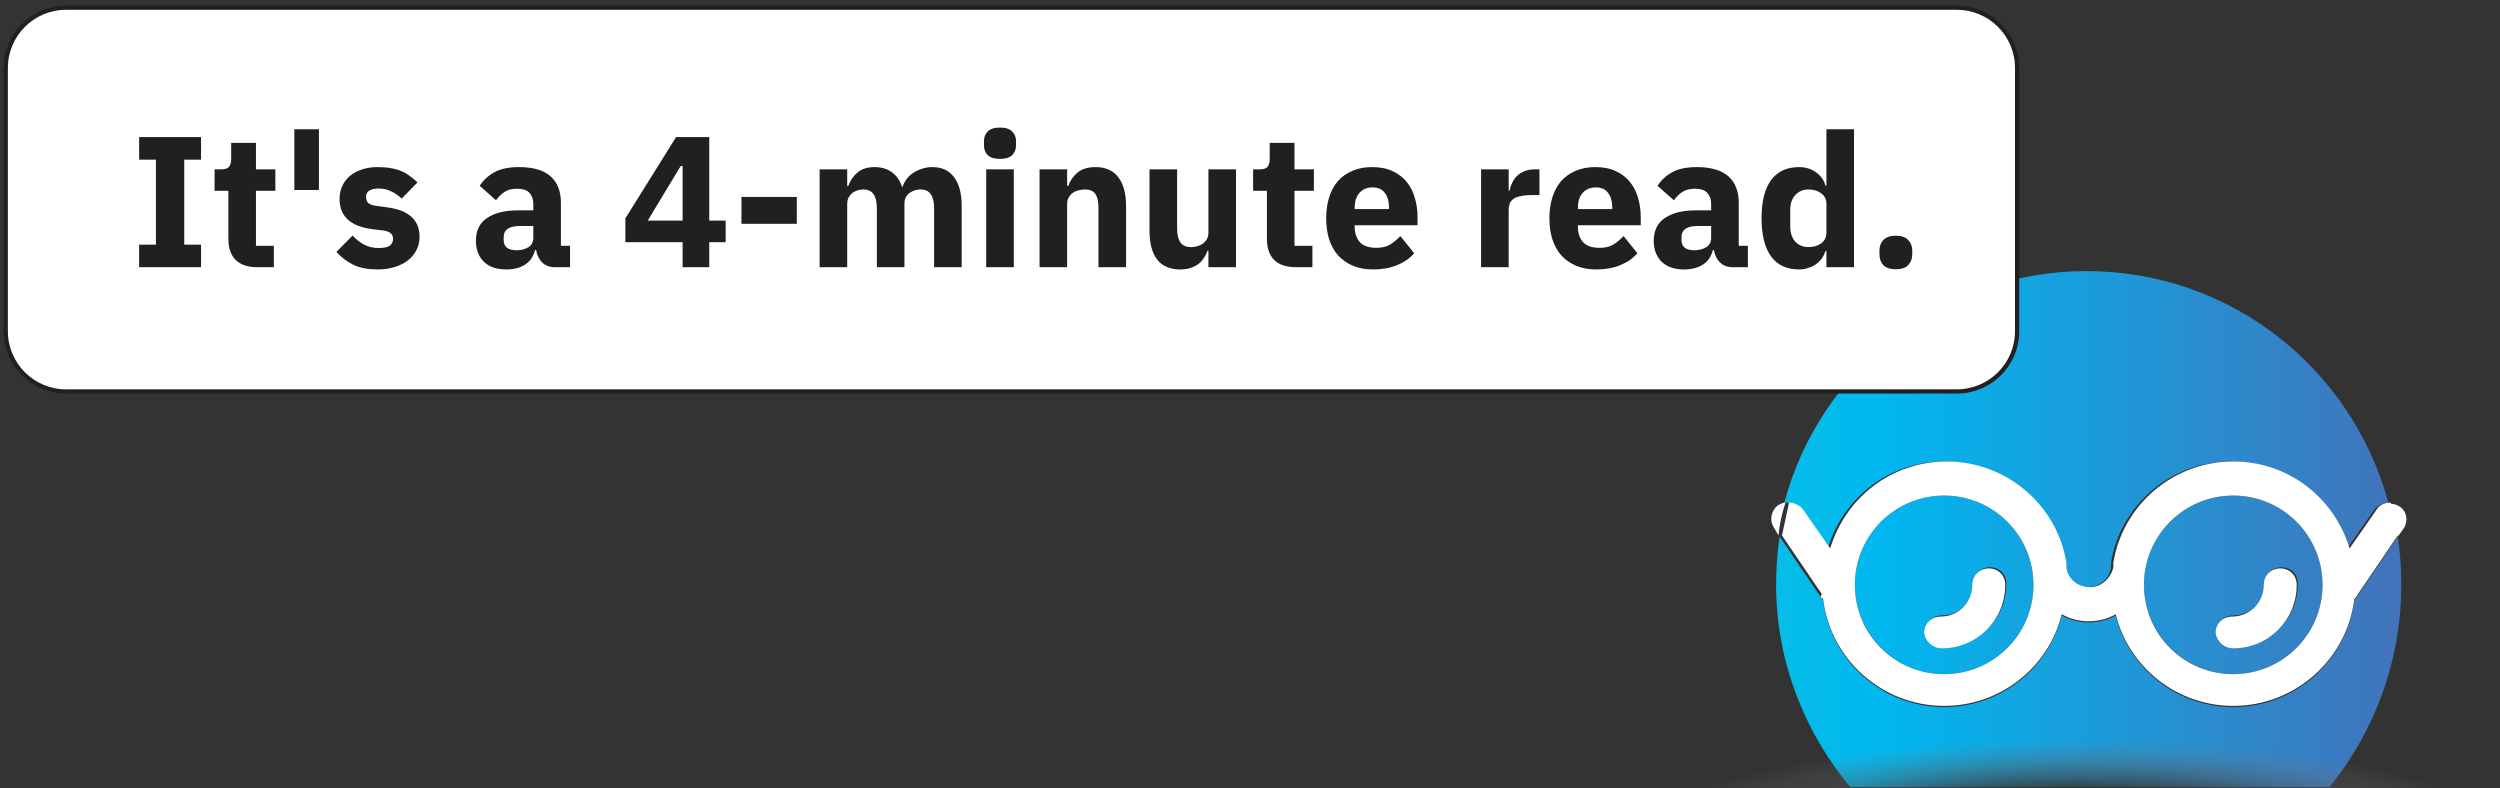<svg width="295" height="93" viewBox="0 0 295 93" fill="none" xmlns="http://www.w3.org/2000/svg">
<rect x="0" y="0" width="295" height="93" fill="#333333" stroke="none"/>
<path d="M212.494 60.138L215.683 64.714C217.486 58.751 222.894 54.452 229.411 54.452C236.483 54.452 242.446 59.583 243.555 66.378C243.555 66.516 243.555 66.516 243.555 66.655C243.555 66.794 243.555 66.794 243.555 66.932C243.833 68.18 244.942 69.29 246.329 69.29C247.715 69.29 248.963 68.319 249.102 66.932C249.102 66.794 249.102 66.794 249.102 66.655C249.102 66.516 249.102 66.516 249.102 66.378C250.211 59.583 256.174 54.452 263.246 54.452C269.763 54.452 275.171 58.751 276.974 64.714L280.163 60.138C280.579 59.583 281.273 59.306 281.827 59.306C277.529 43.498 263.246 31.988 246.19 31.988C229.134 31.988 214.713 43.636 210.553 59.306C211.385 59.306 212.078 59.583 212.494 60.138Z" fill="url(#paint0_linear_7096_3178)"/>
<path d="M263.523 79.55C269.347 79.55 274.062 74.835 274.062 69.011C274.062 63.187 269.347 58.473 263.523 58.473C257.699 58.473 252.984 63.187 252.984 69.011C252.984 74.697 257.699 79.55 263.523 79.55ZM263.523 72.617C265.603 72.617 267.267 70.953 267.267 68.873C267.267 67.763 268.099 66.931 269.208 66.931C270.318 66.931 271.15 67.763 271.15 68.873C271.15 73.033 267.822 76.361 263.662 76.361C262.552 76.361 261.72 75.529 261.72 74.419C261.582 73.449 262.414 72.617 263.523 72.617Z" fill="url(#paint1_linear_7096_3178)"/>
<path d="M229.41 79.55C235.234 79.55 239.948 74.835 239.948 69.011C239.948 63.187 235.234 58.473 229.41 58.473C223.586 58.473 218.871 63.187 218.871 69.011C218.871 74.697 223.586 79.55 229.41 79.55ZM229.132 72.617C231.212 72.617 232.876 70.953 232.876 68.873C232.876 67.763 233.708 66.931 234.818 66.931C235.927 66.931 236.759 67.763 236.759 68.873C236.759 73.033 233.431 76.361 229.271 76.361C228.162 76.361 227.33 75.529 227.33 74.419C227.191 73.449 228.023 72.617 229.132 72.617Z" fill="url(#paint2_linear_7096_3178)"/>
<path d="M283.353 69.013C283.353 67.072 283.214 65.131 282.937 63.328L278.222 70.261C278.083 70.4 277.945 70.677 277.806 70.816C276.974 77.888 270.873 83.435 263.523 83.435C256.867 83.435 251.182 78.859 249.657 72.619C248.686 73.174 247.577 73.451 246.467 73.451C245.358 73.451 244.249 73.174 243.278 72.619C241.753 78.859 236.067 83.435 229.411 83.435C222.062 83.435 215.961 77.888 215.129 70.816C214.99 70.677 214.851 70.539 214.713 70.261L209.998 63.328C209.721 65.131 209.582 67.072 209.582 69.013C209.582 78.027 212.91 86.347 218.318 92.864H274.894C280.163 86.347 283.353 78.027 283.353 69.013Z" fill="url(#paint3_linear_7096_3178)"/>
<path d="M263.523 76.5C267.683 76.5 271.011 73.172 271.011 69.012C271.011 67.902 270.179 67.07 269.07 67.07C267.961 67.07 267.129 67.902 267.129 69.012C267.129 71.092 265.465 72.756 263.385 72.756C262.275 72.756 261.443 73.588 261.443 74.697C261.582 75.668 262.414 76.5 263.523 76.5Z" fill="white"/>
<path d="M283.629 62.357C284.183 61.525 284.045 60.277 283.074 59.723C282.797 59.584 282.52 59.445 282.104 59.445C282.381 60.693 282.658 62.08 282.935 63.328L283.629 62.357Z" fill="white"/>
<path d="M209.859 59.582C209.027 60.137 208.75 61.385 209.304 62.217L209.859 63.187C209.997 61.801 210.275 60.553 210.691 59.305C210.414 59.305 210.136 59.443 209.859 59.582Z" fill="white"/>
<path d="M215.129 70.677C215.961 77.749 222.062 83.296 229.411 83.296C236.067 83.296 241.753 78.72 243.278 72.48C244.249 73.034 245.358 73.312 246.467 73.312C247.577 73.312 248.686 73.034 249.657 72.48C251.182 78.72 256.867 83.296 263.523 83.296C270.873 83.296 276.974 77.749 277.806 70.677C277.945 70.538 278.083 70.4 278.222 70.122L282.937 63.189C282.798 61.802 282.521 60.554 282.105 59.306C281.411 59.306 280.718 59.584 280.441 60.138L277.251 64.714C275.449 58.752 270.041 54.453 263.523 54.453C256.451 54.453 250.489 59.584 249.379 66.378C249.379 66.517 249.379 66.517 249.379 66.656C249.379 66.794 249.379 66.794 249.379 66.933C249.102 68.181 247.993 69.29 246.606 69.29C245.219 69.29 243.971 68.32 243.833 66.933C243.833 66.794 243.833 66.794 243.833 66.656C243.833 66.517 243.833 66.517 243.833 66.378C242.723 59.584 236.761 54.453 229.689 54.453C223.171 54.453 217.763 58.752 215.961 64.714L212.771 60.138C212.355 59.584 211.662 59.306 211.107 59.306C210.83 60.554 210.553 61.941 210.275 63.189L214.99 70.122C214.713 70.4 214.851 70.538 215.129 70.677ZM263.523 58.474C269.347 58.474 274.062 63.189 274.062 69.013C274.062 74.837 269.347 79.552 263.523 79.552C257.699 79.552 252.985 74.837 252.985 69.013C252.985 63.189 257.699 58.474 263.523 58.474ZM229.411 58.474C235.235 58.474 239.95 63.189 239.95 69.013C239.95 74.837 235.235 79.552 229.411 79.552C223.587 79.552 218.873 74.837 218.873 69.013C218.873 63.189 223.587 58.474 229.411 58.474Z" fill="white"/>
<path d="M229.133 76.5C233.293 76.5 236.621 73.172 236.621 69.012C236.621 67.902 235.789 67.07 234.679 67.07C233.57 67.07 232.738 67.902 232.738 69.012C232.738 71.092 231.074 72.756 228.994 72.756C227.885 72.756 227.053 73.588 227.053 74.697C227.191 75.668 228.023 76.5 229.133 76.5Z" fill="white"/>
<path d="M191 93.004H295C278.083 86.763 257.144 83.297 236.899 83.297C225.389 83.297 213.187 85.377 205.005 87.734L191 93.004Z" fill="url(#paint4_radial_7096_3178)"/>
<path d="M230.91 0.91H7.79C3.863 0.91 0.68 4.093 0.68 8.02V39.08C0.68 43.007 3.863 46.19 7.79 46.19H230.91C234.836 46.19 238.02 43.007 238.02 39.08V8.02C238.02 4.093 234.836 0.91 230.91 0.91Z" fill="white" stroke="#231F20" stroke-width="0.5" stroke-miterlimit="10"/>
<path d="M16.418 31.531V28.869H18.398V18.837H16.418V16.175H23.722V18.837H21.742V28.869H23.722V31.531H16.418ZM30.381 31.531C29.251 31.531 28.393 31.245 27.806 30.673C27.235 30.101 26.948 29.265 26.948 28.165V22.511H25.32V19.981H26.134C26.575 19.981 26.875 19.879 27.037 19.673C27.198 19.453 27.279 19.145 27.279 18.749V16.857H30.204V19.981H32.492V22.511H30.204V29.001H32.316V31.531H30.381ZM34.732 22.423V15.251H37.636V22.423H34.732ZM44.557 31.795C43.442 31.795 42.504 31.619 41.741 31.267C40.978 30.901 40.296 30.387 39.695 29.727L41.609 27.791C42.02 28.246 42.474 28.605 42.973 28.869C43.472 29.133 44.036 29.265 44.667 29.265C45.312 29.265 45.76 29.17 46.009 28.979C46.258 28.774 46.383 28.503 46.383 28.165C46.383 27.623 45.994 27.3 45.217 27.197L43.963 27.043C41.367 26.721 40.069 25.533 40.069 23.479C40.069 22.922 40.172 22.416 40.377 21.961C40.597 21.492 40.898 21.096 41.279 20.773C41.675 20.436 42.144 20.179 42.687 20.003C43.244 19.813 43.868 19.717 44.557 19.717C45.158 19.717 45.686 19.761 46.141 19.849C46.61 19.923 47.021 20.04 47.373 20.201C47.74 20.348 48.07 20.539 48.363 20.773C48.671 20.993 48.972 21.243 49.265 21.521L47.395 23.435C47.028 23.069 46.61 22.783 46.141 22.577C45.686 22.357 45.217 22.247 44.733 22.247C44.176 22.247 43.78 22.335 43.545 22.511C43.31 22.687 43.193 22.922 43.193 23.215C43.193 23.523 43.274 23.765 43.435 23.941C43.611 24.103 43.934 24.22 44.403 24.293L45.701 24.469C48.238 24.807 49.507 25.965 49.507 27.945C49.507 28.503 49.39 29.016 49.155 29.485C48.92 29.955 48.583 30.365 48.143 30.717C47.718 31.055 47.197 31.319 46.581 31.509C45.98 31.7 45.305 31.795 44.557 31.795ZM65.462 31.531C64.876 31.531 64.384 31.348 63.988 30.981C63.607 30.615 63.365 30.123 63.262 29.507H63.13C62.954 30.255 62.566 30.827 61.964 31.223C61.363 31.605 60.622 31.795 59.742 31.795C58.584 31.795 57.696 31.487 57.08 30.871C56.464 30.255 56.156 29.441 56.156 28.429C56.156 27.212 56.596 26.31 57.476 25.723C58.371 25.122 59.581 24.821 61.106 24.821H62.932V24.095C62.932 23.538 62.785 23.098 62.492 22.775C62.199 22.438 61.708 22.269 61.018 22.269C60.373 22.269 59.859 22.409 59.478 22.687C59.097 22.966 58.782 23.281 58.532 23.633L56.596 21.917C57.066 21.228 57.652 20.693 58.356 20.311C59.075 19.915 60.043 19.717 61.26 19.717C62.903 19.717 64.135 20.077 64.956 20.795C65.778 21.514 66.188 22.563 66.188 23.941V29.001H67.266V31.531H65.462ZM60.952 29.529C61.495 29.529 61.957 29.412 62.338 29.177C62.734 28.943 62.932 28.561 62.932 28.033V26.669H61.348C60.072 26.669 59.434 27.102 59.434 27.967V28.297C59.434 28.723 59.566 29.038 59.83 29.243C60.094 29.434 60.468 29.529 60.952 29.529ZM80.547 31.531V28.583H73.793V25.767L79.777 16.175H83.693V26.031H85.629V28.583H83.693V31.531H80.547ZM76.433 26.031H80.547V19.585H80.327L76.433 26.031ZM87.49 26.405V23.237H94.024V26.405H87.49ZM96.715 31.531V19.981H99.971V21.939H100.103C100.309 21.323 100.661 20.803 101.159 20.377C101.658 19.937 102.34 19.717 103.205 19.717C103.997 19.717 104.672 19.915 105.229 20.311C105.787 20.707 106.19 21.287 106.439 22.049H106.505C106.608 21.727 106.762 21.426 106.967 21.147C107.187 20.854 107.451 20.605 107.759 20.399C108.067 20.194 108.412 20.033 108.793 19.915C109.175 19.783 109.585 19.717 110.025 19.717C111.14 19.717 111.991 20.113 112.577 20.905C113.179 21.697 113.479 22.827 113.479 24.293V31.531H110.223V24.557C110.223 23.091 109.695 22.357 108.639 22.357C108.155 22.357 107.715 22.497 107.319 22.775C106.923 23.054 106.725 23.479 106.725 24.051V31.531H103.469V24.557C103.469 23.091 102.941 22.357 101.885 22.357C101.651 22.357 101.416 22.394 101.181 22.467C100.961 22.526 100.756 22.629 100.565 22.775C100.389 22.922 100.243 23.105 100.125 23.325C100.023 23.531 99.971 23.773 99.971 24.051V31.531H96.715ZM118.001 18.749C117.341 18.749 116.857 18.603 116.549 18.309C116.256 18.001 116.109 17.613 116.109 17.143V16.659C116.109 16.19 116.256 15.809 116.549 15.515C116.857 15.207 117.341 15.053 118.001 15.053C118.661 15.053 119.138 15.207 119.431 15.515C119.739 15.809 119.893 16.19 119.893 16.659V17.143C119.893 17.613 119.739 18.001 119.431 18.309C119.138 18.603 118.661 18.749 118.001 18.749ZM116.373 19.981H119.629V31.531H116.373V19.981ZM122.668 31.531V19.981H125.924V21.939H126.056C126.262 21.338 126.621 20.817 127.134 20.377C127.648 19.937 128.359 19.717 129.268 19.717C130.456 19.717 131.351 20.113 131.952 20.905C132.568 21.697 132.876 22.827 132.876 24.293V31.531H129.62V24.557C129.62 23.809 129.503 23.259 129.268 22.907C129.034 22.541 128.616 22.357 128.014 22.357C127.75 22.357 127.494 22.394 127.244 22.467C126.995 22.526 126.768 22.629 126.562 22.775C126.372 22.922 126.218 23.105 126.1 23.325C125.983 23.531 125.924 23.773 125.924 24.051V31.531H122.668ZM142.594 29.595H142.484C142.381 29.889 142.242 30.167 142.066 30.431C141.905 30.695 141.692 30.93 141.428 31.135C141.164 31.341 140.849 31.502 140.482 31.619C140.13 31.737 139.719 31.795 139.25 31.795C138.062 31.795 137.16 31.407 136.544 30.629C135.943 29.837 135.642 28.708 135.642 27.241V19.981H138.898V26.955C138.898 27.659 139.023 28.202 139.272 28.583C139.521 28.965 139.947 29.155 140.548 29.155C140.797 29.155 141.047 29.119 141.296 29.045C141.545 28.972 141.765 28.869 141.956 28.737C142.147 28.591 142.301 28.415 142.418 28.209C142.535 28.004 142.594 27.762 142.594 27.483V19.981H145.85V31.531H142.594V29.595ZM152.927 31.531C151.798 31.531 150.94 31.245 150.353 30.673C149.781 30.101 149.495 29.265 149.495 28.165V22.511H147.867V19.981H148.681C149.121 19.981 149.422 19.879 149.583 19.673C149.745 19.453 149.825 19.145 149.825 18.749V16.857H152.751V19.981H155.039V22.511H152.751V29.001H154.863V31.531H152.927ZM162.033 31.795C161.153 31.795 160.369 31.656 159.679 31.377C158.99 31.084 158.403 30.681 157.919 30.167C157.45 29.639 157.091 29.001 156.841 28.253C156.607 27.505 156.489 26.669 156.489 25.745C156.489 24.836 156.607 24.015 156.841 23.281C157.076 22.533 157.421 21.895 157.875 21.367C158.345 20.839 158.917 20.436 159.591 20.157C160.266 19.864 161.036 19.717 161.901 19.717C162.855 19.717 163.669 19.879 164.343 20.201C165.033 20.524 165.59 20.957 166.015 21.499C166.455 22.042 166.771 22.673 166.961 23.391C167.167 24.095 167.269 24.836 167.269 25.613V26.581H159.855V26.757C159.855 27.52 160.061 28.129 160.471 28.583C160.882 29.023 161.527 29.243 162.407 29.243C163.082 29.243 163.632 29.111 164.057 28.847C164.483 28.569 164.879 28.239 165.245 27.857L166.873 29.881C166.36 30.483 165.685 30.952 164.849 31.289C164.028 31.627 163.089 31.795 162.033 31.795ZM161.967 22.115C161.307 22.115 160.787 22.335 160.405 22.775C160.039 23.201 159.855 23.773 159.855 24.491V24.667H163.903V24.469C163.903 23.765 163.742 23.201 163.419 22.775C163.111 22.335 162.627 22.115 161.967 22.115ZM174.768 31.531V19.981H178.024V22.489H178.134C178.193 22.167 178.295 21.859 178.442 21.565C178.589 21.257 178.779 20.986 179.014 20.751C179.263 20.517 179.557 20.333 179.894 20.201C180.231 20.055 180.627 19.981 181.082 19.981H181.654V23.017H180.84C179.887 23.017 179.175 23.142 178.706 23.391C178.251 23.641 178.024 24.103 178.024 24.777V31.531H174.768ZM188.373 31.795C187.493 31.795 186.708 31.656 186.019 31.377C185.33 31.084 184.743 30.681 184.259 30.167C183.79 29.639 183.43 29.001 183.181 28.253C182.946 27.505 182.829 26.669 182.829 25.745C182.829 24.836 182.946 24.015 183.181 23.281C183.416 22.533 183.76 21.895 184.215 21.367C184.684 20.839 185.256 20.436 185.931 20.157C186.606 19.864 187.376 19.717 188.241 19.717C189.194 19.717 190.008 19.879 190.683 20.201C191.372 20.524 191.93 20.957 192.355 21.499C192.795 22.042 193.11 22.673 193.301 23.391C193.506 24.095 193.609 24.836 193.609 25.613V26.581H186.195V26.757C186.195 27.52 186.4 28.129 186.811 28.583C187.222 29.023 187.867 29.243 188.747 29.243C189.422 29.243 189.972 29.111 190.397 28.847C190.822 28.569 191.218 28.239 191.585 27.857L193.213 29.881C192.7 30.483 192.025 30.952 191.189 31.289C190.368 31.627 189.429 31.795 188.373 31.795ZM188.307 22.115C187.647 22.115 187.126 22.335 186.745 22.775C186.378 23.201 186.195 23.773 186.195 24.491V24.667H190.243V24.469C190.243 23.765 190.082 23.201 189.759 22.775C189.451 22.335 188.967 22.115 188.307 22.115ZM204.445 31.531C203.858 31.531 203.367 31.348 202.971 30.981C202.589 30.615 202.347 30.123 202.245 29.507H202.113C201.937 30.255 201.548 30.827 200.947 31.223C200.345 31.605 199.605 31.795 198.725 31.795C197.566 31.795 196.679 31.487 196.063 30.871C195.447 30.255 195.139 29.441 195.139 28.429C195.139 27.212 195.579 26.31 196.459 25.723C197.353 25.122 198.563 24.821 200.089 24.821H201.915V24.095C201.915 23.538 201.768 23.098 201.475 22.775C201.181 22.438 200.69 22.269 200.001 22.269C199.355 22.269 198.842 22.409 198.461 22.687C198.079 22.966 197.764 23.281 197.515 23.633L195.579 21.917C196.048 21.228 196.635 20.693 197.339 20.311C198.057 19.915 199.025 19.717 200.243 19.717C201.885 19.717 203.117 20.077 203.939 20.795C204.76 21.514 205.171 22.563 205.171 23.941V29.001H206.249V31.531H204.445ZM199.935 29.529C200.477 29.529 200.939 29.412 201.321 29.177C201.717 28.943 201.915 28.561 201.915 28.033V26.669H200.331C199.055 26.669 198.417 27.102 198.417 27.967V28.297C198.417 28.723 198.549 29.038 198.813 29.243C199.077 29.434 199.451 29.529 199.935 29.529ZM215.518 29.595H215.408C215.32 29.903 215.181 30.197 214.99 30.475C214.799 30.739 214.565 30.974 214.286 31.179C214.022 31.37 213.714 31.517 213.362 31.619C213.025 31.737 212.673 31.795 212.306 31.795C210.839 31.795 209.732 31.282 208.984 30.255C208.236 29.214 207.862 27.711 207.862 25.745C207.862 23.78 208.236 22.284 208.984 21.257C209.732 20.231 210.839 19.717 212.306 19.717C213.054 19.717 213.714 19.923 214.286 20.333C214.873 20.744 215.247 21.272 215.408 21.917H215.518V15.251H218.774V31.531H215.518V29.595ZM213.384 29.155C214 29.155 214.506 29.009 214.902 28.715C215.313 28.407 215.518 27.989 215.518 27.461V24.051C215.518 23.523 215.313 23.113 214.902 22.819C214.506 22.511 214 22.357 213.384 22.357C212.768 22.357 212.255 22.577 211.844 23.017C211.448 23.443 211.25 24.022 211.25 24.755V26.757C211.25 27.491 211.448 28.077 211.844 28.517C212.255 28.943 212.768 29.155 213.384 29.155ZM223.711 31.773C223.051 31.773 222.559 31.612 222.237 31.289C221.929 30.952 221.775 30.527 221.775 30.013V29.573C221.775 29.06 221.929 28.642 222.237 28.319C222.559 27.982 223.051 27.813 223.711 27.813C224.371 27.813 224.855 27.982 225.163 28.319C225.485 28.642 225.647 29.06 225.647 29.573V30.013C225.647 30.527 225.485 30.952 225.163 31.289C224.855 31.612 224.371 31.773 223.711 31.773Z" fill="#221F1F"/>
<defs>
<linearGradient id="paint0_linear_7096_3178" x1="283.415" y1="50.7" x2="209.477" y2="50.7" gradientUnits="userSpaceOnUse">
<stop stop-color="#4273BA"/>
<stop offset="0.828" stop-color="#00B7F0"/>
<stop offset="0.984" stop-color="#05BDE8"/>
</linearGradient>
<linearGradient id="paint1_linear_7096_3178" x1="283.416" y1="68.959" x2="209.475" y2="68.959" gradientUnits="userSpaceOnUse">
<stop stop-color="#4273BA"/>
<stop offset="0.828" stop-color="#00B7F0"/>
<stop offset="0.984" stop-color="#05BDE8"/>
</linearGradient>
<linearGradient id="paint2_linear_7096_3178" x1="283.416" y1="68.959" x2="209.475" y2="68.959" gradientUnits="userSpaceOnUse">
<stop stop-color="#4273BA"/>
<stop offset="0.828" stop-color="#00B7F0"/>
<stop offset="0.984" stop-color="#05BDE8"/>
</linearGradient>
<linearGradient id="paint3_linear_7096_3178" x1="283.415" y1="78.01" x2="209.472" y2="78.01" gradientUnits="userSpaceOnUse">
<stop stop-color="#4273BA"/>
<stop offset="0.828" stop-color="#00B7F0"/>
<stop offset="0.984" stop-color="#05BDE8"/>
</linearGradient>
<radialGradient id="paint4_radial_7096_3178" cx="0" cy="0" r="1" gradientUnits="userSpaceOnUse" gradientTransform="translate(244.698 98.658) rotate(-90) scale(15.636 69.938)">
<stop offset="0.281" stop-color="#231F20"/>
<stop offset="0.54" stop-color="#585556" stop-opacity="0.419"/>
<stop offset="0.727" stop-color="#7A7878" stop-opacity="0"/>
</radialGradient>
</defs>
</svg>
